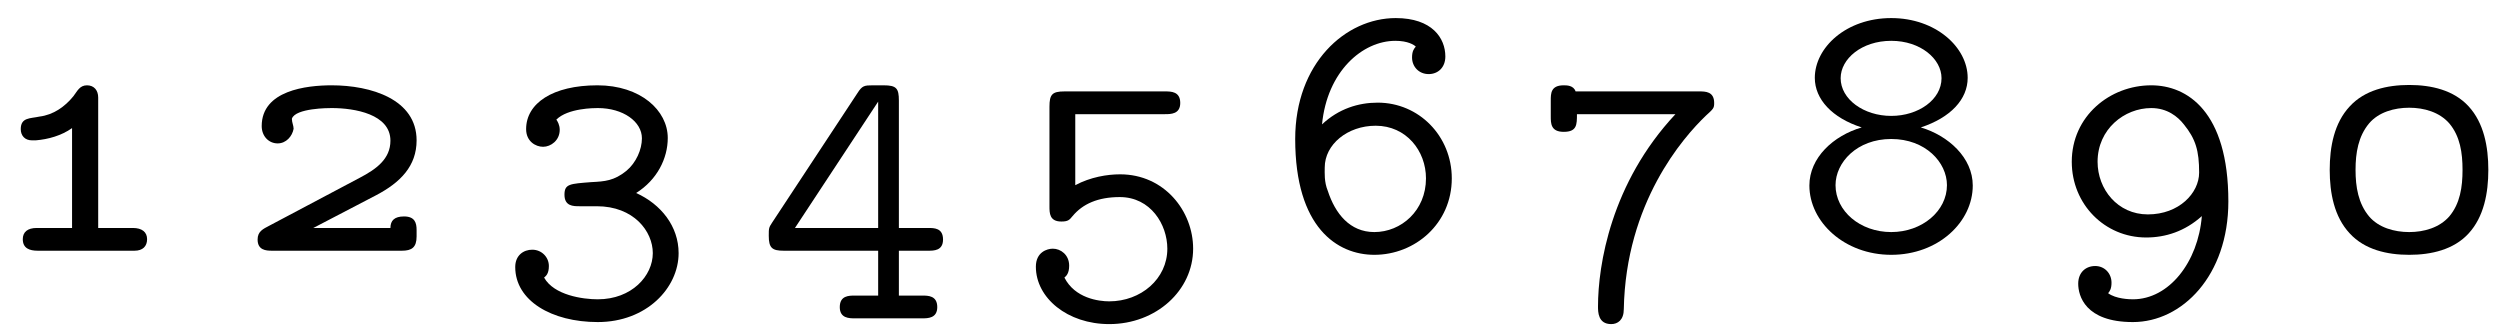 <?xml version="1.0" encoding="UTF-8"?>
<svg xmlns="http://www.w3.org/2000/svg" xmlns:xlink="http://www.w3.org/1999/xlink" width="288px" height="38px" viewBox="0 0 288 38" version="1.1">
<g id="surface1">
<path style=" stroke:none;fill-rule:nonzero;fill:rgb(0%,0%,0%);fill-opacity:1;" d="M 16.945 27.555 C 16.945 26.734 16.359 26.262 15.305 26.262 L 11.312 26.262 L 11.312 11.238 C 11.312 10.414 10.844 9.828 10.02 9.828 C 9.16 9.828 8.887 10.531 8.457 11.082 C 7.477 12.293 6.148 13.234 4.543 13.43 C 3.484 13.664 2.391 13.508 2.391 14.875 C 2.391 15.621 2.859 16.168 3.684 16.168 L 4.113 16.168 C 5.559 16.051 7.086 15.621 8.301 14.758 L 8.301 26.262 L 4.23 26.262 C 3.172 26.262 2.625 26.734 2.625 27.555 C 2.625 28.609 3.406 28.883 4.348 28.883 L 15.5 28.883 C 16.438 28.883 16.945 28.375 16.945 27.555 Z M 16.945 27.555 "/>
<path style=" stroke:none;fill-rule:nonzero;fill:rgb(0%,0%,0%);fill-opacity:1;" d="M 47.992 27.242 L 47.992 26.496 C 47.992 25.676 47.793 24.934 46.543 24.934 C 45.445 24.934 44.977 25.402 44.977 26.262 L 36.094 26.262 L 43.371 22.469 C 46.113 21.02 47.992 19.141 47.992 16.168 C 47.992 11.434 42.746 9.828 38.207 9.828 C 35.312 9.828 30.148 10.414 30.148 14.523 C 30.148 15.699 30.969 16.52 31.984 16.52 C 32.965 16.52 33.668 15.699 33.824 14.836 C 33.824 14.484 33.629 14.094 33.629 13.742 L 33.629 13.664 C 34.059 12.449 37.855 12.449 38.207 12.449 C 40.867 12.449 44.977 13.152 44.977 16.207 C 44.977 18.32 43.332 19.492 41.457 20.473 L 31.047 25.988 C 30.305 26.379 29.676 26.652 29.676 27.594 C 29.676 28.805 30.617 28.883 31.32 28.883 L 46.309 28.883 C 47.441 28.883 47.992 28.492 47.992 27.242 Z M 47.992 27.242 "/>
<path style=" stroke:none;fill-rule:nonzero;fill:rgb(0%,0%,0%);fill-opacity:1;" d="M 78.176 29.16 C 78.176 26.066 76.141 23.523 73.285 22.234 C 75.711 20.707 76.926 18.242 76.926 15.895 C 76.926 12.723 73.793 9.828 68.824 9.828 C 63.66 9.828 60.609 11.902 60.609 14.875 C 60.609 16.285 61.703 16.91 62.562 16.91 C 63.465 16.91 64.48 16.168 64.48 14.953 C 64.48 14.367 64.207 13.938 64.09 13.781 C 65.422 12.449 68.473 12.449 68.863 12.449 C 71.797 12.449 73.949 14.016 73.949 15.934 C 73.949 17.223 73.285 18.75 72.152 19.688 C 70.742 20.824 69.688 20.902 68.121 20.98 C 65.656 21.176 65.027 21.176 65.027 22.43 C 65.027 23.758 66.047 23.758 66.75 23.758 L 68.746 23.758 C 73.012 23.758 75.203 26.652 75.203 29.16 C 75.203 31.781 72.777 34.48 68.863 34.48 C 67.141 34.48 63.816 34.012 62.68 31.977 C 62.918 31.781 63.23 31.508 63.23 30.645 C 63.23 29.629 62.406 28.766 61.312 28.766 C 60.332 28.766 59.355 29.395 59.355 30.762 C 59.355 34.637 63.543 37.102 68.863 37.102 C 74.5 37.102 78.176 33.148 78.176 29.16 Z M 78.176 29.16 "/>
<path style=" stroke:none;fill-rule:nonzero;fill:rgb(0%,0%,0%);fill-opacity:1;" d="M 108.637 27.594 C 108.637 26.262 107.621 26.262 106.914 26.262 L 103.551 26.262 L 103.551 11.59 C 103.551 10.18 103.277 9.828 101.789 9.828 L 100.578 9.828 C 99.559 9.828 99.324 9.867 98.777 10.727 L 88.953 25.637 C 88.562 26.223 88.562 26.301 88.562 27.164 C 88.562 28.57 88.953 28.883 90.285 28.883 L 101.164 28.883 L 101.164 34.051 L 98.465 34.051 C 97.797 34.051 96.742 34.051 96.742 35.379 C 96.742 36.672 97.836 36.672 98.465 36.672 L 106.25 36.672 C 106.875 36.672 107.973 36.672 107.973 35.379 C 107.973 34.051 106.914 34.051 106.25 34.051 L 103.551 34.051 L 103.551 28.883 L 106.914 28.883 C 107.582 28.883 108.637 28.883 108.637 27.594 Z M 101.164 26.262 L 91.578 26.262 L 101.164 11.707 Z M 101.164 26.262 "/>
<path style=" stroke:none;fill-rule:nonzero;fill:rgb(0%,0%,0%);fill-opacity:1;" d="M 137.449 28.648 C 137.449 24.305 134.125 20.082 129.039 20.082 C 127.551 20.082 125.633 20.395 123.871 21.332 L 123.871 13.152 L 134.203 13.152 C 134.867 13.152 135.965 13.152 135.965 11.863 C 135.965 10.531 134.906 10.531 134.203 10.531 L 122.621 10.531 C 121.211 10.531 120.898 10.883 120.898 12.293 L 120.898 23.758 C 120.898 24.543 120.898 25.52 122.27 25.52 C 123.051 25.52 123.207 25.324 123.559 24.895 C 124.734 23.484 126.492 22.703 129 22.703 C 132.559 22.703 134.477 25.871 134.477 28.648 C 134.477 32.133 131.426 34.715 127.785 34.715 C 126.574 34.715 123.832 34.363 122.621 31.977 C 122.855 31.781 123.168 31.469 123.168 30.605 C 123.168 29.355 122.191 28.648 121.289 28.648 C 120.625 28.648 119.332 29.043 119.332 30.723 C 119.332 34.324 122.973 37.336 127.785 37.336 C 133.184 37.336 137.449 33.465 137.449 28.648 Z M 137.449 28.648 "/>
<path style=" stroke:none;fill-rule:nonzero;fill:rgb(0%,0%,0%);fill-opacity:1;" d="M 167.246 20.551 C 167.246 15.66 163.449 11.824 158.715 11.824 C 156.484 11.824 154.215 12.527 152.297 14.328 C 152.887 8.223 156.953 4.703 160.75 4.703 C 162.199 4.703 162.902 5.172 163.098 5.367 C 162.902 5.602 162.668 5.875 162.668 6.621 C 162.668 7.676 163.449 8.535 164.586 8.535 C 165.641 8.535 166.504 7.793 166.504 6.504 C 166.504 4.391 164.977 2.082 160.789 2.082 C 155 2.082 149.207 7.285 149.207 16.012 C 149.207 26.223 154.059 29.355 158.324 29.355 C 163.02 29.355 167.246 25.754 167.246 20.551 Z M 164.273 20.551 C 164.273 24.266 161.414 26.734 158.324 26.734 C 155.508 26.734 153.824 24.621 152.965 21.996 C 152.531 20.941 152.609 19.922 152.609 19.297 C 152.609 16.637 155.234 14.484 158.48 14.484 C 162.004 14.484 164.273 17.379 164.273 20.551 Z M 164.273 20.551 "/>
<path style=" stroke:none;fill-rule:nonzero;fill:rgb(0%,0%,0%);fill-opacity:1;" d="M 197.473 11.863 C 197.473 10.531 196.453 10.531 195.75 10.531 L 181.508 10.531 C 181.273 9.828 180.488 9.828 180.137 9.828 C 178.648 9.828 178.648 10.766 178.648 11.59 L 178.648 13.391 C 178.648 14.211 178.648 15.188 180.137 15.188 C 181.664 15.188 181.664 14.367 181.664 13.152 L 193.012 13.152 C 185.574 21.098 184.09 30.566 184.09 35.301 C 184.09 35.93 184.09 37.336 185.613 37.336 C 186.359 37.336 187.062 36.867 187.062 35.613 C 187.297 23.367 193.871 15.855 196.531 13.312 C 197.395 12.527 197.473 12.449 197.473 11.863 Z M 197.473 11.863 "/>
<path style=" stroke:none;fill-rule:nonzero;fill:rgb(0%,0%,0%);fill-opacity:1;" d="M 227.262 21.371 C 227.262 18.164 224.445 15.621 221.277 14.68 C 224.719 13.547 226.676 11.434 226.676 8.969 C 226.676 5.445 222.996 2.082 217.871 2.082 C 212.668 2.082 209.066 5.484 209.066 8.969 C 209.066 11.434 211.062 13.586 214.469 14.68 C 211.219 15.621 208.441 18.164 208.441 21.371 C 208.441 25.559 212.473 29.355 217.871 29.355 C 223.312 29.355 227.262 25.559 227.262 21.371 Z M 223.664 9.008 C 223.664 11.473 221.004 13.352 217.871 13.352 C 214.703 13.352 212.043 11.434 212.043 9.008 C 212.043 6.777 214.469 4.703 217.871 4.703 C 221.238 4.703 223.664 6.777 223.664 9.008 Z M 224.289 21.332 C 224.289 24.305 221.434 26.734 217.871 26.734 C 214.273 26.734 211.453 24.305 211.453 21.332 C 211.453 18.711 213.918 16.012 217.871 16.012 C 221.824 16.012 224.289 18.711 224.289 21.332 Z M 224.289 21.332 "/>
<path style=" stroke:none;fill-rule:nonzero;fill:rgb(0%,0%,0%);fill-opacity:1;" d="M 256.707 23.211 C 256.707 12.801 251.934 9.828 247.824 9.828 C 243.051 9.828 238.668 13.391 238.668 18.633 C 238.668 23.523 242.461 27.359 247.238 27.359 C 249.469 27.359 251.699 26.652 253.652 24.895 C 253.223 30.215 249.859 34.48 245.711 34.48 C 245.32 34.48 243.754 34.441 242.855 33.777 C 243.051 33.543 243.246 33.266 243.246 32.562 C 243.246 31.508 242.461 30.645 241.367 30.645 C 240.27 30.645 239.41 31.391 239.41 32.68 C 239.41 34.051 240.191 37.102 245.711 37.102 C 251.383 37.102 256.707 31.742 256.707 23.211 Z M 253.34 19.883 C 253.34 22.234 251.031 24.699 247.434 24.699 C 243.949 24.699 241.641 21.801 241.641 18.633 C 241.641 14.875 244.73 12.449 247.824 12.449 C 249.664 12.449 250.875 13.43 251.578 14.328 C 252.949 16.012 253.34 17.379 253.34 19.883 Z M 253.34 19.883 "/>
<path style=" stroke:none;fill-rule:nonzero;fill:rgb(0%,0%,0%);fill-opacity:1;" d="M 286.656 19.57 C 286.656 16.91 286.148 14.172 284.387 12.254 C 282.668 10.375 280.086 9.789 277.539 9.789 C 274.996 9.789 272.414 10.375 270.691 12.254 C 268.895 14.172 268.383 16.91 268.383 19.57 C 268.383 22.234 268.895 24.973 270.691 26.891 C 272.414 28.766 274.996 29.355 277.539 29.355 C 280.086 29.355 282.668 28.766 284.387 26.891 C 286.148 24.973 286.656 22.234 286.656 19.57 Z M 283.684 19.57 C 283.684 21.527 283.41 23.445 282.156 24.934 C 281.023 26.223 279.262 26.734 277.539 26.734 C 275.82 26.734 274.02 26.223 272.922 24.934 C 271.672 23.445 271.359 21.527 271.359 19.57 C 271.359 17.613 271.672 15.699 272.922 14.211 C 274.02 12.918 275.82 12.41 277.539 12.41 C 279.262 12.41 281.023 12.918 282.156 14.211 C 283.41 15.699 283.684 17.613 283.684 19.57 Z M 283.684 19.57 "/>
</g>
</svg>
